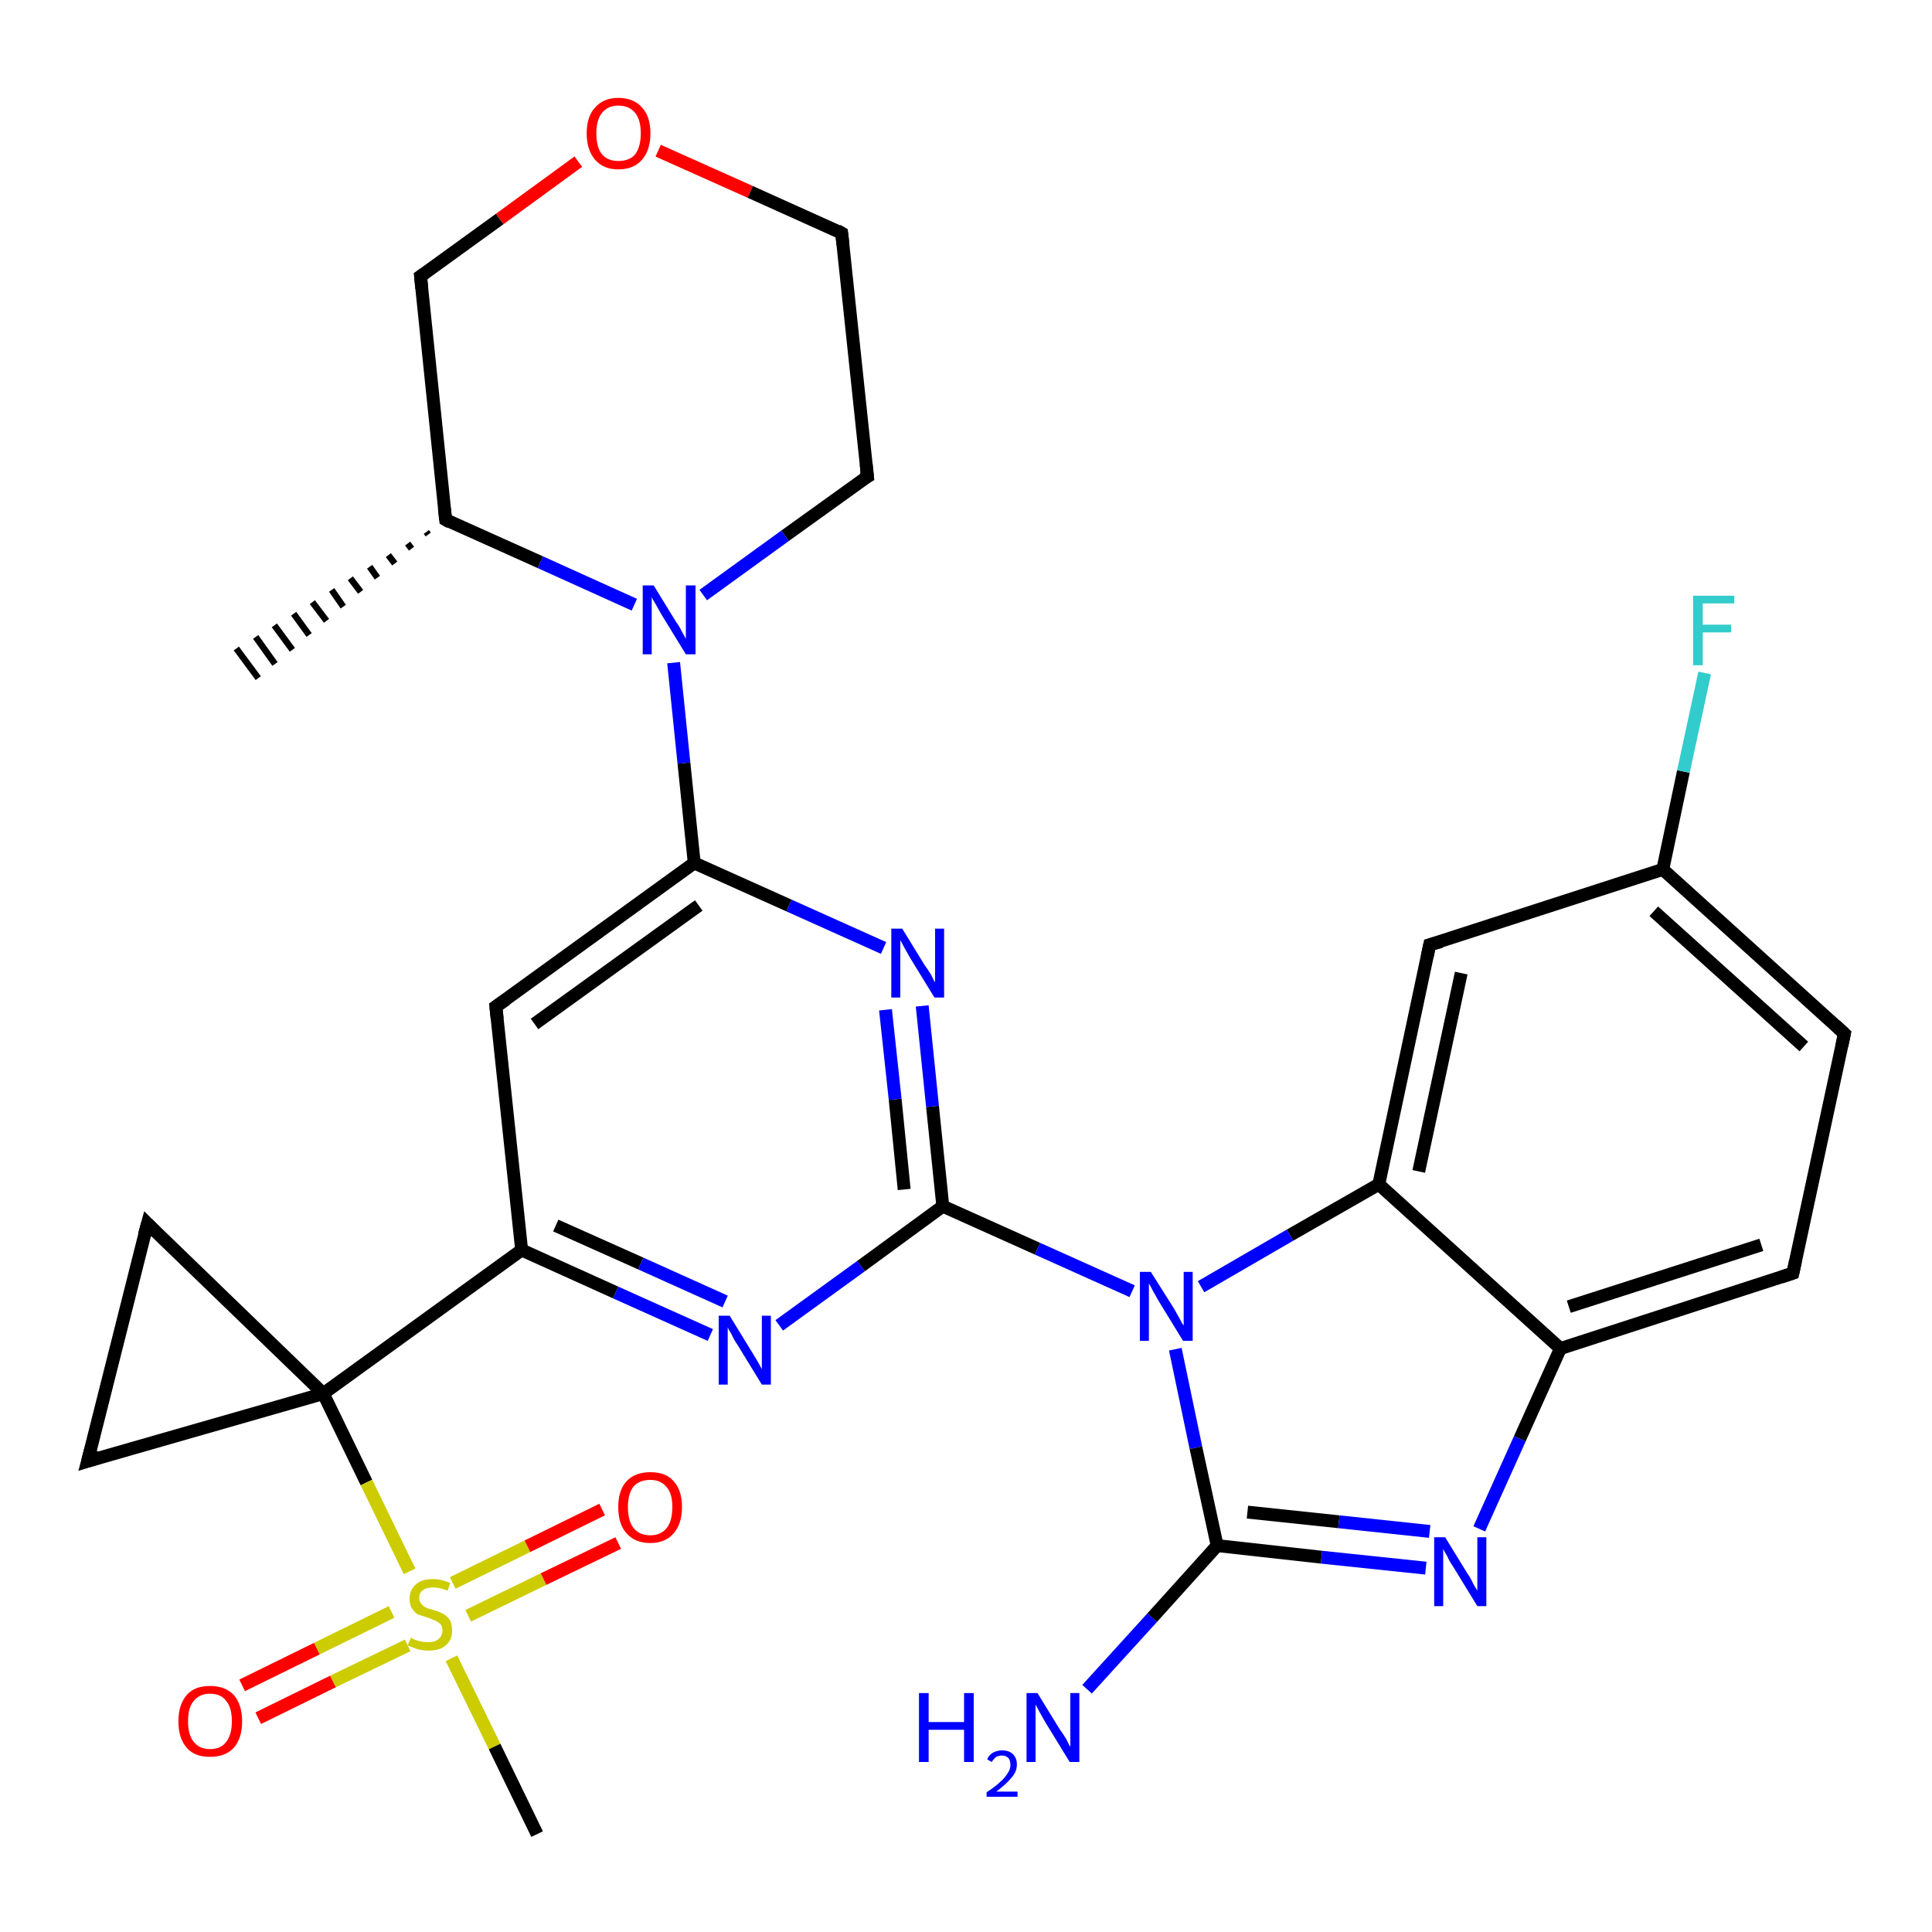 <?xml version='1.0' encoding='iso-8859-1'?>
<svg version='1.1' baseProfile='full'
              xmlns='http://www.w3.org/2000/svg'
                      xmlns:rdkit='http://www.rdkit.org/xml'
                      xmlns:xlink='http://www.w3.org/1999/xlink'
                  xml:space='preserve'
width='300px' height='300px' viewBox='0 0 300 300'>
<!-- END OF HEADER -->
<rect style='opacity:1.0;fill:#FFFFFF;stroke:none' width='300.0' height='300.0' x='0.0' y='0.0'> </rect>
<path class='bond-0 atom-1 atom-0' d='M 66.5,83.0 L 66.2,82.6' style='fill:none;fill-rule:evenodd;stroke:#000000;stroke-width:1.0px;stroke-linecap:butt;stroke-linejoin:miter;stroke-opacity:1' />
<path class='bond-0 atom-1 atom-0' d='M 63.9,85.2 L 63.3,84.4' style='fill:none;fill-rule:evenodd;stroke:#000000;stroke-width:1.0px;stroke-linecap:butt;stroke-linejoin:miter;stroke-opacity:1' />
<path class='bond-0 atom-1 atom-0' d='M 61.3,87.5 L 60.3,86.2' style='fill:none;fill-rule:evenodd;stroke:#000000;stroke-width:1.0px;stroke-linecap:butt;stroke-linejoin:miter;stroke-opacity:1' />
<path class='bond-0 atom-1 atom-0' d='M 58.6,89.7 L 57.4,88.0' style='fill:none;fill-rule:evenodd;stroke:#000000;stroke-width:1.0px;stroke-linecap:butt;stroke-linejoin:miter;stroke-opacity:1' />
<path class='bond-0 atom-1 atom-0' d='M 56.0,91.9 L 54.4,89.8' style='fill:none;fill-rule:evenodd;stroke:#000000;stroke-width:1.0px;stroke-linecap:butt;stroke-linejoin:miter;stroke-opacity:1' />
<path class='bond-0 atom-1 atom-0' d='M 53.3,94.2 L 51.5,91.6' style='fill:none;fill-rule:evenodd;stroke:#000000;stroke-width:1.0px;stroke-linecap:butt;stroke-linejoin:miter;stroke-opacity:1' />
<path class='bond-0 atom-1 atom-0' d='M 50.7,96.4 L 48.5,93.5' style='fill:none;fill-rule:evenodd;stroke:#000000;stroke-width:1.0px;stroke-linecap:butt;stroke-linejoin:miter;stroke-opacity:1' />
<path class='bond-0 atom-1 atom-0' d='M 48.0,98.6 L 45.6,95.3' style='fill:none;fill-rule:evenodd;stroke:#000000;stroke-width:1.0px;stroke-linecap:butt;stroke-linejoin:miter;stroke-opacity:1' />
<path class='bond-0 atom-1 atom-0' d='M 45.4,100.9 L 42.6,97.1' style='fill:none;fill-rule:evenodd;stroke:#000000;stroke-width:1.0px;stroke-linecap:butt;stroke-linejoin:miter;stroke-opacity:1' />
<path class='bond-0 atom-1 atom-0' d='M 42.7,103.1 L 39.7,98.9' style='fill:none;fill-rule:evenodd;stroke:#000000;stroke-width:1.0px;stroke-linecap:butt;stroke-linejoin:miter;stroke-opacity:1' />
<path class='bond-0 atom-1 atom-0' d='M 40.1,105.3 L 36.7,100.7' style='fill:none;fill-rule:evenodd;stroke:#000000;stroke-width:1.0px;stroke-linecap:butt;stroke-linejoin:miter;stroke-opacity:1' />
<path class='bond-1 atom-1 atom-2' d='M 69.2,80.7 L 65.3,42.9' style='fill:none;fill-rule:evenodd;stroke:#000000;stroke-width:2.0px;stroke-linecap:butt;stroke-linejoin:miter;stroke-opacity:1' />
<path class='bond-2 atom-2 atom-3' d='M 65.3,42.9 L 77.6,34.0' style='fill:none;fill-rule:evenodd;stroke:#000000;stroke-width:2.0px;stroke-linecap:butt;stroke-linejoin:miter;stroke-opacity:1' />
<path class='bond-2 atom-2 atom-3' d='M 77.6,34.0 L 89.8,25.1' style='fill:none;fill-rule:evenodd;stroke:#FF0000;stroke-width:2.0px;stroke-linecap:butt;stroke-linejoin:miter;stroke-opacity:1' />
<path class='bond-3 atom-3 atom-4' d='M 102.2,23.4 L 116.5,29.8' style='fill:none;fill-rule:evenodd;stroke:#FF0000;stroke-width:2.0px;stroke-linecap:butt;stroke-linejoin:miter;stroke-opacity:1' />
<path class='bond-3 atom-3 atom-4' d='M 116.5,29.8 L 130.7,36.2' style='fill:none;fill-rule:evenodd;stroke:#000000;stroke-width:2.0px;stroke-linecap:butt;stroke-linejoin:miter;stroke-opacity:1' />
<path class='bond-4 atom-4 atom-5' d='M 130.7,36.2 L 134.7,74.0' style='fill:none;fill-rule:evenodd;stroke:#000000;stroke-width:2.0px;stroke-linecap:butt;stroke-linejoin:miter;stroke-opacity:1' />
<path class='bond-5 atom-5 atom-6' d='M 134.7,74.0 L 121.9,83.2' style='fill:none;fill-rule:evenodd;stroke:#000000;stroke-width:2.0px;stroke-linecap:butt;stroke-linejoin:miter;stroke-opacity:1' />
<path class='bond-5 atom-5 atom-6' d='M 121.9,83.2 L 109.2,92.4' style='fill:none;fill-rule:evenodd;stroke:#0000FF;stroke-width:2.0px;stroke-linecap:butt;stroke-linejoin:miter;stroke-opacity:1' />
<path class='bond-6 atom-6 atom-7' d='M 104.6,102.9 L 106.2,118.5' style='fill:none;fill-rule:evenodd;stroke:#0000FF;stroke-width:2.0px;stroke-linecap:butt;stroke-linejoin:miter;stroke-opacity:1' />
<path class='bond-6 atom-6 atom-7' d='M 106.2,118.5 L 107.8,134.0' style='fill:none;fill-rule:evenodd;stroke:#000000;stroke-width:2.0px;stroke-linecap:butt;stroke-linejoin:miter;stroke-opacity:1' />
<path class='bond-7 atom-7 atom-8' d='M 107.8,134.0 L 77.0,156.3' style='fill:none;fill-rule:evenodd;stroke:#000000;stroke-width:2.0px;stroke-linecap:butt;stroke-linejoin:miter;stroke-opacity:1' />
<path class='bond-7 atom-7 atom-8' d='M 108.5,140.6 L 83.0,159.0' style='fill:none;fill-rule:evenodd;stroke:#000000;stroke-width:2.0px;stroke-linecap:butt;stroke-linejoin:miter;stroke-opacity:1' />
<path class='bond-8 atom-8 atom-9' d='M 77.0,156.3 L 81.0,194.1' style='fill:none;fill-rule:evenodd;stroke:#000000;stroke-width:2.0px;stroke-linecap:butt;stroke-linejoin:miter;stroke-opacity:1' />
<path class='bond-9 atom-9 atom-10' d='M 81.0,194.1 L 95.6,200.7' style='fill:none;fill-rule:evenodd;stroke:#000000;stroke-width:2.0px;stroke-linecap:butt;stroke-linejoin:miter;stroke-opacity:1' />
<path class='bond-9 atom-9 atom-10' d='M 95.6,200.7 L 110.3,207.3' style='fill:none;fill-rule:evenodd;stroke:#0000FF;stroke-width:2.0px;stroke-linecap:butt;stroke-linejoin:miter;stroke-opacity:1' />
<path class='bond-9 atom-9 atom-10' d='M 86.3,190.3 L 99.5,196.2' style='fill:none;fill-rule:evenodd;stroke:#000000;stroke-width:2.0px;stroke-linecap:butt;stroke-linejoin:miter;stroke-opacity:1' />
<path class='bond-9 atom-9 atom-10' d='M 99.5,196.2 L 112.6,202.1' style='fill:none;fill-rule:evenodd;stroke:#0000FF;stroke-width:2.0px;stroke-linecap:butt;stroke-linejoin:miter;stroke-opacity:1' />
<path class='bond-10 atom-10 atom-11' d='M 121.0,205.8 L 133.7,196.6' style='fill:none;fill-rule:evenodd;stroke:#0000FF;stroke-width:2.0px;stroke-linecap:butt;stroke-linejoin:miter;stroke-opacity:1' />
<path class='bond-10 atom-10 atom-11' d='M 133.7,196.6 L 146.4,187.3' style='fill:none;fill-rule:evenodd;stroke:#000000;stroke-width:2.0px;stroke-linecap:butt;stroke-linejoin:miter;stroke-opacity:1' />
<path class='bond-11 atom-11 atom-12' d='M 146.4,187.3 L 144.8,171.8' style='fill:none;fill-rule:evenodd;stroke:#000000;stroke-width:2.0px;stroke-linecap:butt;stroke-linejoin:miter;stroke-opacity:1' />
<path class='bond-11 atom-11 atom-12' d='M 144.8,171.8 L 143.2,156.2' style='fill:none;fill-rule:evenodd;stroke:#0000FF;stroke-width:2.0px;stroke-linecap:butt;stroke-linejoin:miter;stroke-opacity:1' />
<path class='bond-11 atom-11 atom-12' d='M 140.4,184.7 L 139.0,170.7' style='fill:none;fill-rule:evenodd;stroke:#000000;stroke-width:2.0px;stroke-linecap:butt;stroke-linejoin:miter;stroke-opacity:1' />
<path class='bond-11 atom-11 atom-12' d='M 139.0,170.7 L 137.5,156.8' style='fill:none;fill-rule:evenodd;stroke:#0000FF;stroke-width:2.0px;stroke-linecap:butt;stroke-linejoin:miter;stroke-opacity:1' />
<path class='bond-12 atom-11 atom-13' d='M 146.4,187.3 L 161.1,193.9' style='fill:none;fill-rule:evenodd;stroke:#000000;stroke-width:2.0px;stroke-linecap:butt;stroke-linejoin:miter;stroke-opacity:1' />
<path class='bond-12 atom-11 atom-13' d='M 161.1,193.9 L 175.8,200.5' style='fill:none;fill-rule:evenodd;stroke:#0000FF;stroke-width:2.0px;stroke-linecap:butt;stroke-linejoin:miter;stroke-opacity:1' />
<path class='bond-13 atom-13 atom-14' d='M 182.5,209.5 L 185.7,224.8' style='fill:none;fill-rule:evenodd;stroke:#0000FF;stroke-width:2.0px;stroke-linecap:butt;stroke-linejoin:miter;stroke-opacity:1' />
<path class='bond-13 atom-13 atom-14' d='M 185.7,224.8 L 189.0,240.0' style='fill:none;fill-rule:evenodd;stroke:#000000;stroke-width:2.0px;stroke-linecap:butt;stroke-linejoin:miter;stroke-opacity:1' />
<path class='bond-14 atom-14 atom-15' d='M 189.0,240.0 L 178.9,251.2' style='fill:none;fill-rule:evenodd;stroke:#000000;stroke-width:2.0px;stroke-linecap:butt;stroke-linejoin:miter;stroke-opacity:1' />
<path class='bond-14 atom-14 atom-15' d='M 178.9,251.2 L 168.8,262.3' style='fill:none;fill-rule:evenodd;stroke:#0000FF;stroke-width:2.0px;stroke-linecap:butt;stroke-linejoin:miter;stroke-opacity:1' />
<path class='bond-15 atom-14 atom-16' d='M 189.0,240.0 L 205.2,241.8' style='fill:none;fill-rule:evenodd;stroke:#000000;stroke-width:2.0px;stroke-linecap:butt;stroke-linejoin:miter;stroke-opacity:1' />
<path class='bond-15 atom-14 atom-16' d='M 205.2,241.8 L 221.4,243.5' style='fill:none;fill-rule:evenodd;stroke:#0000FF;stroke-width:2.0px;stroke-linecap:butt;stroke-linejoin:miter;stroke-opacity:1' />
<path class='bond-15 atom-14 atom-16' d='M 193.7,234.8 L 207.9,236.3' style='fill:none;fill-rule:evenodd;stroke:#000000;stroke-width:2.0px;stroke-linecap:butt;stroke-linejoin:miter;stroke-opacity:1' />
<path class='bond-15 atom-14 atom-16' d='M 207.9,236.3 L 222.0,237.8' style='fill:none;fill-rule:evenodd;stroke:#0000FF;stroke-width:2.0px;stroke-linecap:butt;stroke-linejoin:miter;stroke-opacity:1' />
<path class='bond-16 atom-16 atom-17' d='M 229.7,237.4 L 236.0,223.4' style='fill:none;fill-rule:evenodd;stroke:#0000FF;stroke-width:2.0px;stroke-linecap:butt;stroke-linejoin:miter;stroke-opacity:1' />
<path class='bond-16 atom-16 atom-17' d='M 236.0,223.4 L 242.3,209.4' style='fill:none;fill-rule:evenodd;stroke:#000000;stroke-width:2.0px;stroke-linecap:butt;stroke-linejoin:miter;stroke-opacity:1' />
<path class='bond-17 atom-17 atom-18' d='M 242.3,209.4 L 278.4,197.7' style='fill:none;fill-rule:evenodd;stroke:#000000;stroke-width:2.0px;stroke-linecap:butt;stroke-linejoin:miter;stroke-opacity:1' />
<path class='bond-17 atom-17 atom-18' d='M 243.6,202.9 L 273.5,193.3' style='fill:none;fill-rule:evenodd;stroke:#000000;stroke-width:2.0px;stroke-linecap:butt;stroke-linejoin:miter;stroke-opacity:1' />
<path class='bond-18 atom-18 atom-19' d='M 278.4,197.7 L 286.4,160.5' style='fill:none;fill-rule:evenodd;stroke:#000000;stroke-width:2.0px;stroke-linecap:butt;stroke-linejoin:miter;stroke-opacity:1' />
<path class='bond-19 atom-19 atom-20' d='M 286.4,160.5 L 258.2,135.0' style='fill:none;fill-rule:evenodd;stroke:#000000;stroke-width:2.0px;stroke-linecap:butt;stroke-linejoin:miter;stroke-opacity:1' />
<path class='bond-19 atom-19 atom-20' d='M 280.1,162.5 L 256.8,141.5' style='fill:none;fill-rule:evenodd;stroke:#000000;stroke-width:2.0px;stroke-linecap:butt;stroke-linejoin:miter;stroke-opacity:1' />
<path class='bond-20 atom-20 atom-21' d='M 258.2,135.0 L 261.4,119.8' style='fill:none;fill-rule:evenodd;stroke:#000000;stroke-width:2.0px;stroke-linecap:butt;stroke-linejoin:miter;stroke-opacity:1' />
<path class='bond-20 atom-20 atom-21' d='M 261.4,119.8 L 264.7,104.5' style='fill:none;fill-rule:evenodd;stroke:#33CCCC;stroke-width:2.0px;stroke-linecap:butt;stroke-linejoin:miter;stroke-opacity:1' />
<path class='bond-21 atom-20 atom-22' d='M 258.2,135.0 L 222.0,146.7' style='fill:none;fill-rule:evenodd;stroke:#000000;stroke-width:2.0px;stroke-linecap:butt;stroke-linejoin:miter;stroke-opacity:1' />
<path class='bond-22 atom-22 atom-23' d='M 222.0,146.7 L 214.1,183.9' style='fill:none;fill-rule:evenodd;stroke:#000000;stroke-width:2.0px;stroke-linecap:butt;stroke-linejoin:miter;stroke-opacity:1' />
<path class='bond-22 atom-22 atom-23' d='M 226.9,151.1 L 220.3,181.9' style='fill:none;fill-rule:evenodd;stroke:#000000;stroke-width:2.0px;stroke-linecap:butt;stroke-linejoin:miter;stroke-opacity:1' />
<path class='bond-23 atom-9 atom-24' d='M 81.0,194.1 L 50.2,216.4' style='fill:none;fill-rule:evenodd;stroke:#000000;stroke-width:2.0px;stroke-linecap:butt;stroke-linejoin:miter;stroke-opacity:1' />
<path class='bond-24 atom-24 atom-25' d='M 50.2,216.4 L 13.6,226.9' style='fill:none;fill-rule:evenodd;stroke:#000000;stroke-width:2.0px;stroke-linecap:butt;stroke-linejoin:miter;stroke-opacity:1' />
<path class='bond-25 atom-25 atom-26' d='M 13.6,226.9 L 22.9,190.0' style='fill:none;fill-rule:evenodd;stroke:#000000;stroke-width:2.0px;stroke-linecap:butt;stroke-linejoin:miter;stroke-opacity:1' />
<path class='bond-26 atom-24 atom-27' d='M 50.2,216.4 L 56.9,230.2' style='fill:none;fill-rule:evenodd;stroke:#000000;stroke-width:2.0px;stroke-linecap:butt;stroke-linejoin:miter;stroke-opacity:1' />
<path class='bond-26 atom-24 atom-27' d='M 56.9,230.2 L 63.6,244.0' style='fill:none;fill-rule:evenodd;stroke:#CCCC00;stroke-width:2.0px;stroke-linecap:butt;stroke-linejoin:miter;stroke-opacity:1' />
<path class='bond-27 atom-27 atom-28' d='M 70.1,257.5 L 76.8,271.2' style='fill:none;fill-rule:evenodd;stroke:#CCCC00;stroke-width:2.0px;stroke-linecap:butt;stroke-linejoin:miter;stroke-opacity:1' />
<path class='bond-27 atom-27 atom-28' d='M 76.8,271.2 L 83.4,284.8' style='fill:none;fill-rule:evenodd;stroke:#000000;stroke-width:2.0px;stroke-linecap:butt;stroke-linejoin:miter;stroke-opacity:1' />
<path class='bond-28 atom-27 atom-29' d='M 72.7,250.9 L 84.4,245.2' style='fill:none;fill-rule:evenodd;stroke:#CCCC00;stroke-width:2.0px;stroke-linecap:butt;stroke-linejoin:miter;stroke-opacity:1' />
<path class='bond-28 atom-27 atom-29' d='M 84.4,245.2 L 96.0,239.6' style='fill:none;fill-rule:evenodd;stroke:#FF0000;stroke-width:2.0px;stroke-linecap:butt;stroke-linejoin:miter;stroke-opacity:1' />
<path class='bond-28 atom-27 atom-29' d='M 70.3,245.8 L 81.9,240.1' style='fill:none;fill-rule:evenodd;stroke:#CCCC00;stroke-width:2.0px;stroke-linecap:butt;stroke-linejoin:miter;stroke-opacity:1' />
<path class='bond-28 atom-27 atom-29' d='M 81.9,240.1 L 93.5,234.4' style='fill:none;fill-rule:evenodd;stroke:#FF0000;stroke-width:2.0px;stroke-linecap:butt;stroke-linejoin:miter;stroke-opacity:1' />
<path class='bond-29 atom-27 atom-30' d='M 60.8,250.3 L 49.2,256.0' style='fill:none;fill-rule:evenodd;stroke:#CCCC00;stroke-width:2.0px;stroke-linecap:butt;stroke-linejoin:miter;stroke-opacity:1' />
<path class='bond-29 atom-27 atom-30' d='M 49.2,256.0 L 37.6,261.7' style='fill:none;fill-rule:evenodd;stroke:#FF0000;stroke-width:2.0px;stroke-linecap:butt;stroke-linejoin:miter;stroke-opacity:1' />
<path class='bond-29 atom-27 atom-30' d='M 63.3,255.5 L 51.7,261.1' style='fill:none;fill-rule:evenodd;stroke:#CCCC00;stroke-width:2.0px;stroke-linecap:butt;stroke-linejoin:miter;stroke-opacity:1' />
<path class='bond-29 atom-27 atom-30' d='M 51.7,261.1 L 40.1,266.8' style='fill:none;fill-rule:evenodd;stroke:#FF0000;stroke-width:2.0px;stroke-linecap:butt;stroke-linejoin:miter;stroke-opacity:1' />
<path class='bond-30 atom-6 atom-1' d='M 98.5,93.9 L 83.9,87.3' style='fill:none;fill-rule:evenodd;stroke:#0000FF;stroke-width:2.0px;stroke-linecap:butt;stroke-linejoin:miter;stroke-opacity:1' />
<path class='bond-30 atom-6 atom-1' d='M 83.9,87.3 L 69.2,80.7' style='fill:none;fill-rule:evenodd;stroke:#000000;stroke-width:2.0px;stroke-linecap:butt;stroke-linejoin:miter;stroke-opacity:1' />
<path class='bond-31 atom-12 atom-7' d='M 137.2,147.2 L 122.5,140.6' style='fill:none;fill-rule:evenodd;stroke:#0000FF;stroke-width:2.0px;stroke-linecap:butt;stroke-linejoin:miter;stroke-opacity:1' />
<path class='bond-31 atom-12 atom-7' d='M 122.5,140.6 L 107.8,134.0' style='fill:none;fill-rule:evenodd;stroke:#000000;stroke-width:2.0px;stroke-linecap:butt;stroke-linejoin:miter;stroke-opacity:1' />
<path class='bond-32 atom-23 atom-13' d='M 214.1,183.9 L 200.3,191.8' style='fill:none;fill-rule:evenodd;stroke:#000000;stroke-width:2.0px;stroke-linecap:butt;stroke-linejoin:miter;stroke-opacity:1' />
<path class='bond-32 atom-23 atom-13' d='M 200.3,191.8 L 186.5,199.8' style='fill:none;fill-rule:evenodd;stroke:#0000FF;stroke-width:2.0px;stroke-linecap:butt;stroke-linejoin:miter;stroke-opacity:1' />
<path class='bond-33 atom-26 atom-24' d='M 22.9,190.0 L 50.2,216.4' style='fill:none;fill-rule:evenodd;stroke:#000000;stroke-width:2.0px;stroke-linecap:butt;stroke-linejoin:miter;stroke-opacity:1' />
<path class='bond-34 atom-23 atom-17' d='M 214.1,183.9 L 242.3,209.4' style='fill:none;fill-rule:evenodd;stroke:#000000;stroke-width:2.0px;stroke-linecap:butt;stroke-linejoin:miter;stroke-opacity:1' />
<path d='M 69.0,78.9 L 69.2,80.7 L 69.9,81.1' style='fill:none;stroke:#000000;stroke-width:2.0px;stroke-linecap:butt;stroke-linejoin:miter;stroke-opacity:1;' />
<path d='M 65.5,44.8 L 65.3,42.9 L 65.9,42.5' style='fill:none;stroke:#000000;stroke-width:2.0px;stroke-linecap:butt;stroke-linejoin:miter;stroke-opacity:1;' />
<path d='M 130.0,35.8 L 130.7,36.2 L 130.9,38.0' style='fill:none;stroke:#000000;stroke-width:2.0px;stroke-linecap:butt;stroke-linejoin:miter;stroke-opacity:1;' />
<path d='M 134.5,72.1 L 134.7,74.0 L 134.0,74.4' style='fill:none;stroke:#000000;stroke-width:2.0px;stroke-linecap:butt;stroke-linejoin:miter;stroke-opacity:1;' />
<path d='M 78.6,155.2 L 77.0,156.3 L 77.2,158.2' style='fill:none;stroke:#000000;stroke-width:2.0px;stroke-linecap:butt;stroke-linejoin:miter;stroke-opacity:1;' />
<path d='M 276.6,198.3 L 278.4,197.7 L 278.8,195.8' style='fill:none;stroke:#000000;stroke-width:2.0px;stroke-linecap:butt;stroke-linejoin:miter;stroke-opacity:1;' />
<path d='M 286.0,162.4 L 286.4,160.5 L 285.0,159.2' style='fill:none;stroke:#000000;stroke-width:2.0px;stroke-linecap:butt;stroke-linejoin:miter;stroke-opacity:1;' />
<path d='M 223.8,146.2 L 222.0,146.7 L 221.6,148.6' style='fill:none;stroke:#000000;stroke-width:2.0px;stroke-linecap:butt;stroke-linejoin:miter;stroke-opacity:1;' />
<path d='M 15.5,226.3 L 13.6,226.9 L 14.1,225.0' style='fill:none;stroke:#000000;stroke-width:2.0px;stroke-linecap:butt;stroke-linejoin:miter;stroke-opacity:1;' />
<path d='M 22.4,191.8 L 22.9,190.0 L 24.2,191.3' style='fill:none;stroke:#000000;stroke-width:2.0px;stroke-linecap:butt;stroke-linejoin:miter;stroke-opacity:1;' />
<path class='atom-3' d='M 91.1 20.7
Q 91.1 18.1, 92.4 16.7
Q 93.7 15.2, 96.0 15.2
Q 98.4 15.2, 99.7 16.7
Q 101.0 18.1, 101.0 20.7
Q 101.0 23.3, 99.7 24.8
Q 98.4 26.3, 96.0 26.3
Q 93.7 26.3, 92.4 24.8
Q 91.1 23.3, 91.1 20.7
M 96.0 25.0
Q 97.7 25.0, 98.6 24.0
Q 99.5 22.8, 99.5 20.7
Q 99.5 18.6, 98.6 17.5
Q 97.7 16.4, 96.0 16.4
Q 94.4 16.4, 93.5 17.5
Q 92.6 18.6, 92.6 20.7
Q 92.6 22.9, 93.5 24.0
Q 94.4 25.0, 96.0 25.0
' fill='#FF0000'/>
<path class='atom-6' d='M 101.5 90.9
L 105.0 96.6
Q 105.4 97.1, 105.9 98.1
Q 106.5 99.2, 106.5 99.2
L 106.5 90.9
L 108.0 90.9
L 108.0 101.6
L 106.5 101.6
L 102.7 95.4
Q 102.3 94.7, 101.8 93.8
Q 101.3 93.0, 101.2 92.7
L 101.2 101.6
L 99.8 101.6
L 99.8 90.9
L 101.5 90.9
' fill='#0000FF'/>
<path class='atom-10' d='M 113.3 204.3
L 116.8 210.0
Q 117.1 210.5, 117.7 211.5
Q 118.3 212.6, 118.3 212.6
L 118.3 204.3
L 119.7 204.3
L 119.7 215.0
L 118.3 215.0
L 114.5 208.8
Q 114.0 208.1, 113.6 207.2
Q 113.1 206.4, 113.0 206.1
L 113.0 215.0
L 111.6 215.0
L 111.6 204.3
L 113.3 204.3
' fill='#0000FF'/>
<path class='atom-12' d='M 140.1 144.2
L 143.6 149.9
Q 144.0 150.4, 144.6 151.4
Q 145.1 152.5, 145.2 152.5
L 145.2 144.2
L 146.6 144.2
L 146.6 154.9
L 145.1 154.9
L 141.3 148.7
Q 140.9 148.0, 140.4 147.1
Q 140.0 146.3, 139.8 146.0
L 139.8 154.9
L 138.4 154.9
L 138.4 144.2
L 140.1 144.2
' fill='#0000FF'/>
<path class='atom-13' d='M 178.7 197.5
L 182.3 203.2
Q 182.6 203.7, 183.2 204.8
Q 183.7 205.8, 183.8 205.8
L 183.8 197.5
L 185.2 197.5
L 185.2 208.2
L 183.7 208.2
L 179.9 202.0
Q 179.5 201.3, 179.0 200.4
Q 178.6 199.6, 178.4 199.3
L 178.4 208.2
L 177.0 208.2
L 177.0 197.5
L 178.7 197.5
' fill='#0000FF'/>
<path class='atom-15' d='M 142.7 262.9
L 144.2 262.9
L 144.2 267.4
L 149.7 267.4
L 149.7 262.9
L 151.2 262.9
L 151.2 273.6
L 149.7 273.6
L 149.7 268.6
L 144.2 268.6
L 144.2 273.6
L 142.7 273.6
L 142.7 262.9
' fill='#0000FF'/>
<path class='atom-15' d='M 153.3 273.2
Q 153.5 272.6, 154.1 272.2
Q 154.8 271.8, 155.6 271.8
Q 156.7 271.8, 157.3 272.4
Q 157.9 273.0, 157.9 274.0
Q 157.9 275.1, 157.1 276.0
Q 156.3 277.0, 154.7 278.2
L 158.0 278.2
L 158.0 279.0
L 153.2 279.0
L 153.2 278.3
Q 154.6 277.4, 155.3 276.7
Q 156.1 276.0, 156.5 275.3
Q 156.9 274.7, 156.9 274.1
Q 156.9 273.4, 156.6 273.0
Q 156.2 272.6, 155.6 272.6
Q 155.1 272.6, 154.7 272.8
Q 154.3 273.1, 154.0 273.6
L 153.3 273.2
' fill='#0000FF'/>
<path class='atom-15' d='M 161.1 262.9
L 164.6 268.6
Q 165.0 269.1, 165.6 270.1
Q 166.1 271.2, 166.2 271.2
L 166.2 262.9
L 167.6 262.9
L 167.6 273.6
L 166.1 273.6
L 162.3 267.4
Q 161.9 266.7, 161.4 265.8
Q 161.0 265.0, 160.8 264.7
L 160.8 273.6
L 159.4 273.6
L 159.4 262.9
L 161.1 262.9
' fill='#0000FF'/>
<path class='atom-16' d='M 224.4 238.7
L 227.9 244.4
Q 228.3 244.9, 228.8 246.0
Q 229.4 247.0, 229.4 247.0
L 229.4 238.7
L 230.8 238.7
L 230.8 249.4
L 229.4 249.4
L 225.6 243.2
Q 225.1 242.5, 224.7 241.6
Q 224.2 240.8, 224.1 240.5
L 224.1 249.4
L 222.7 249.4
L 222.7 238.7
L 224.4 238.7
' fill='#0000FF'/>
<path class='atom-21' d='M 262.9 92.5
L 269.3 92.5
L 269.3 93.7
L 264.4 93.7
L 264.4 97.0
L 268.8 97.0
L 268.8 98.2
L 264.4 98.2
L 264.4 103.3
L 262.9 103.3
L 262.9 92.5
' fill='#33CCCC'/>
<path class='atom-27' d='M 63.8 254.3
Q 63.9 254.4, 64.4 254.6
Q 64.9 254.8, 65.4 254.9
Q 66.0 255.0, 66.5 255.0
Q 67.6 255.0, 68.1 254.5
Q 68.7 254.0, 68.7 253.2
Q 68.7 252.6, 68.4 252.2
Q 68.1 251.9, 67.7 251.7
Q 67.2 251.5, 66.5 251.2
Q 65.5 250.9, 64.9 250.7
Q 64.4 250.4, 64.0 249.8
Q 63.6 249.2, 63.6 248.3
Q 63.6 246.9, 64.5 246.1
Q 65.4 245.2, 67.2 245.2
Q 68.5 245.2, 69.9 245.8
L 69.5 247.0
Q 68.3 246.5, 67.3 246.5
Q 66.2 246.5, 65.7 246.9
Q 65.1 247.3, 65.1 248.1
Q 65.1 248.7, 65.4 249.0
Q 65.7 249.4, 66.1 249.6
Q 66.5 249.8, 67.3 250.0
Q 68.3 250.3, 68.8 250.6
Q 69.4 250.9, 69.8 251.5
Q 70.2 252.1, 70.2 253.2
Q 70.2 254.7, 69.2 255.5
Q 68.3 256.3, 66.6 256.3
Q 65.6 256.3, 64.9 256.1
Q 64.2 255.9, 63.3 255.5
L 63.8 254.3
' fill='#CCCC00'/>
<path class='atom-29' d='M 96.0 234.0
Q 96.0 231.4, 97.3 230.0
Q 98.6 228.6, 101.0 228.6
Q 103.4 228.6, 104.6 230.0
Q 105.9 231.4, 105.9 234.0
Q 105.9 236.6, 104.6 238.1
Q 103.3 239.6, 101.0 239.6
Q 98.6 239.6, 97.3 238.1
Q 96.0 236.7, 96.0 234.0
M 101.0 238.4
Q 102.6 238.4, 103.5 237.3
Q 104.4 236.2, 104.4 234.0
Q 104.4 231.9, 103.5 230.9
Q 102.6 229.8, 101.0 229.8
Q 99.3 229.8, 98.4 230.8
Q 97.5 231.9, 97.5 234.0
Q 97.5 236.2, 98.4 237.3
Q 99.3 238.4, 101.0 238.4
' fill='#FF0000'/>
<path class='atom-30' d='M 27.7 267.3
Q 27.7 264.7, 29.0 263.2
Q 30.2 261.8, 32.6 261.8
Q 35.0 261.8, 36.3 263.2
Q 37.6 264.7, 37.6 267.3
Q 37.6 269.9, 36.3 271.4
Q 35.0 272.8, 32.6 272.8
Q 30.2 272.8, 29.0 271.4
Q 27.7 269.9, 27.7 267.3
M 32.6 271.6
Q 34.3 271.6, 35.1 270.5
Q 36.0 269.4, 36.0 267.3
Q 36.0 265.1, 35.1 264.1
Q 34.3 263.0, 32.6 263.0
Q 31.0 263.0, 30.1 264.1
Q 29.2 265.1, 29.2 267.3
Q 29.2 269.4, 30.1 270.5
Q 31.0 271.6, 32.6 271.6
' fill='#FF0000'/>
</svg>
